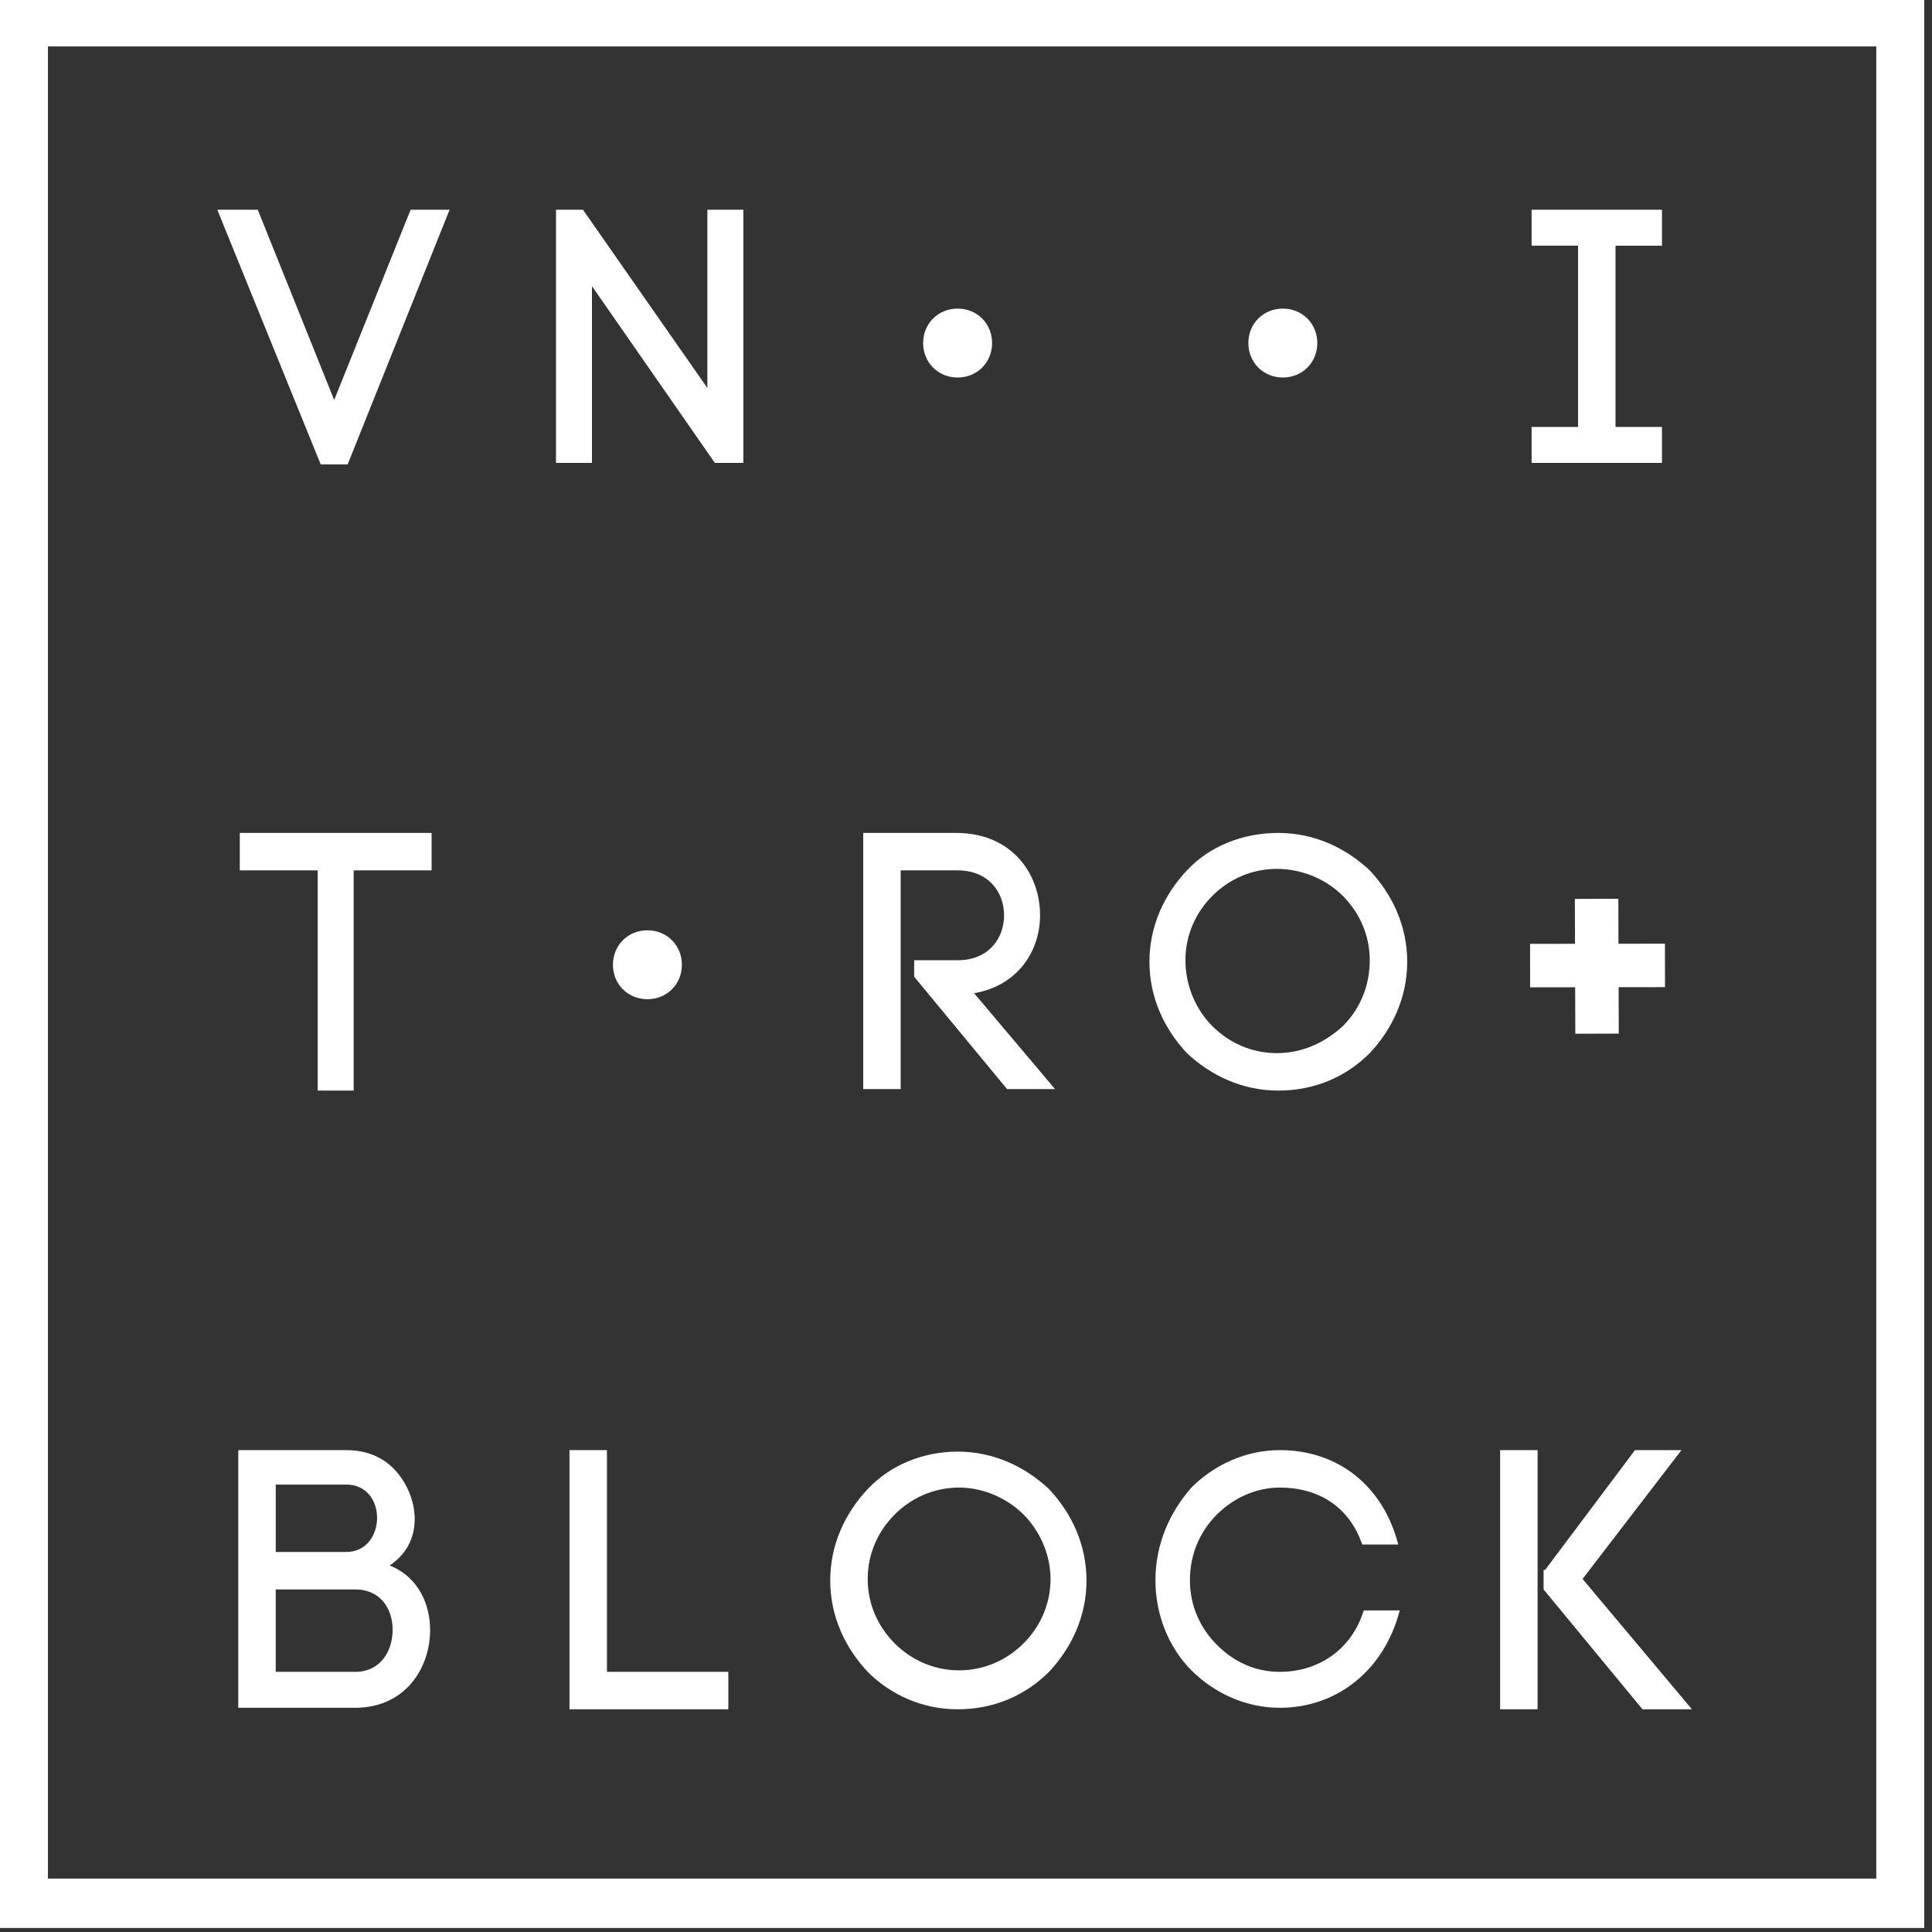 <svg width="200" height="200" fill="none" xmlns="http://www.w3.org/2000/svg"><rect width="100%" height="100%" fill="#333333" stroke="none"/><path d="M0 199.586h199.197V0H0v199.586ZM4.964 4.807h189.268V194.47H4.964V4.807Z" fill="#fff"/><path d="M42.507 21.711h4.034L35.99 48.074H33.2L22.494 21.711h4.189l7.912 19.695 7.912-19.695Zm15.05 26.209V21.71h2.792l12.877 18.454V21.711h3.723V47.92H74l-12.72-18.3v18.3h-3.723Zm114.491-22.487h-4.81v18.764h4.81v3.722h-13.497v-3.721h4.809V25.432h-4.809V21.71h13.497v3.722Zm.307 72.257-13.962.018.005 4.498 13.963-.018-.006-4.497Z" fill="#fff"/><path d="m167.528 93.04-4.499.015.047 13.957 4.499-.014-.047-13.958ZM32.89 112.897V90.101h-8.068v-3.877H44.68V90.1h-8.067v22.796h-3.724Zm61.744-13.492h4.499c3.258 0 4.809-2.326 4.809-4.652s-1.551-4.652-4.809-4.652h-5.895v22.641h-3.879V86.224h9.619c5.74 0 8.688 4.187 8.688 8.53 0 3.721-2.327 7.288-6.826 8.063l8.377 9.925h-4.964l-9.619-11.631v-1.706Zm44.369-6.668c-1.707-1.706-4.189-2.791-6.826-2.791-2.637 0-4.965 1.085-6.671 2.791-1.707 1.706-2.792 4.032-2.792 6.668 0 2.637 1.085 5.118 2.792 6.824 1.706 1.706 4.034 2.791 6.671 2.791 2.637 0 4.964-1.085 6.826-2.791 1.706-1.706 2.792-4.032 2.792-6.824 0-2.636-1.086-4.962-2.792-6.668Zm-16.134-2.636c2.327-2.481 5.74-3.877 9.463-3.877 3.723 0 6.981 1.55 9.463 3.877 2.327 2.481 3.879 5.738 3.879 9.46 0 3.721-1.552 6.978-3.879 9.459-2.482 2.482-5.74 3.877-9.463 3.877-3.723 0-6.981-1.55-9.463-3.877-2.327-2.481-3.879-5.738-3.879-9.46 0-3.721 1.552-6.978 3.879-9.46Zm-94.325 82.967h8.223c2.637 0 3.878-2.171 3.878-4.342 0-2.172-1.24-4.188-3.878-4.188h-8.223v8.53Zm0-12.407h7.292c4.189 0 4.344-6.978 0-6.978h-7.291v6.978Zm7.292-10.545c3.413 0 5.43 1.861 6.516 4.342 1.086 2.637.775 5.738-2.017 7.599 3.103 1.241 4.189 4.187 4.189 6.669 0 4.032-2.638 8.064-7.757 8.064H24.666v-26.674h11.17Zm26.995 22.952h12.567v3.877H58.953v-26.829h3.878v22.952Zm43.127-16.284c-1.706-1.705-4.189-2.791-6.67-2.791-2.638 0-4.965 1.086-6.672 2.791-1.706 1.706-2.792 4.032-2.792 6.669 0 2.636 1.086 4.962 2.792 6.668 1.707 1.706 4.034 2.792 6.671 2.792 2.637 0 4.965-1.086 6.671-2.792 1.707-1.706 2.793-4.032 2.793-6.668 0-2.481-1.086-4.963-2.793-6.669Zm-16.134-2.636c2.327-2.481 5.74-3.877 9.308-3.877 3.723 0 6.981 1.551 9.463 3.877 2.327 2.481 3.879 5.738 3.879 9.46 0 3.722-1.552 6.978-3.879 9.46-2.482 2.481-5.74 3.877-9.463 3.877-3.723 0-6.981-1.551-9.308-3.877-2.327-2.482-3.879-5.738-3.879-9.46 0-3.722 1.552-6.979 3.879-9.46Zm33.511-.155c2.327-2.326 5.585-3.877 9.153-3.877 6.05 0 10.704 3.722 12.256 9.77h-3.724c-1.396-4.032-4.654-5.893-8.532-5.893-2.482 0-4.81 1.086-6.516 2.791-1.707 1.706-2.793 4.033-2.793 6.824 0 2.636 1.086 4.962 2.793 6.668 1.706 1.706 3.878 2.792 6.516 2.792 4.033 0 7.446-2.326 8.687-6.359h3.724c-1.552 6.049-6.361 10.081-12.411 10.081-3.568 0-6.826-1.551-9.153-3.877-2.327-2.327-3.724-5.738-3.724-9.305 0-3.877 1.552-7.134 3.724-9.615Zm36.612 8.529 9.308-12.406h4.81l-10.239 13.337 11.325 13.492h-5.12l-10.239-12.407v-2.016h.155Zm-.776 14.423h-3.878v-26.829h3.878v26.829ZM70.588 99.87c0 2.017-1.552 3.567-3.569 3.567-2.016 0-3.568-1.55-3.568-3.566s1.552-3.567 3.568-3.567c2.017 0 3.569 1.55 3.569 3.567Zm32.113-64.357c0 2.016-1.552 3.567-3.568 3.567-2.017 0-3.569-1.551-3.569-3.567s1.552-3.567 3.569-3.567c2.016 0 3.568 1.551 3.568 3.567Zm33.666 0c0 2.016-1.552 3.567-3.568 3.567-2.017 0-3.569-1.551-3.569-3.567s1.552-3.567 3.569-3.567c2.016 0 3.568 1.551 3.568 3.567Z" fill="#fff"/></svg>
